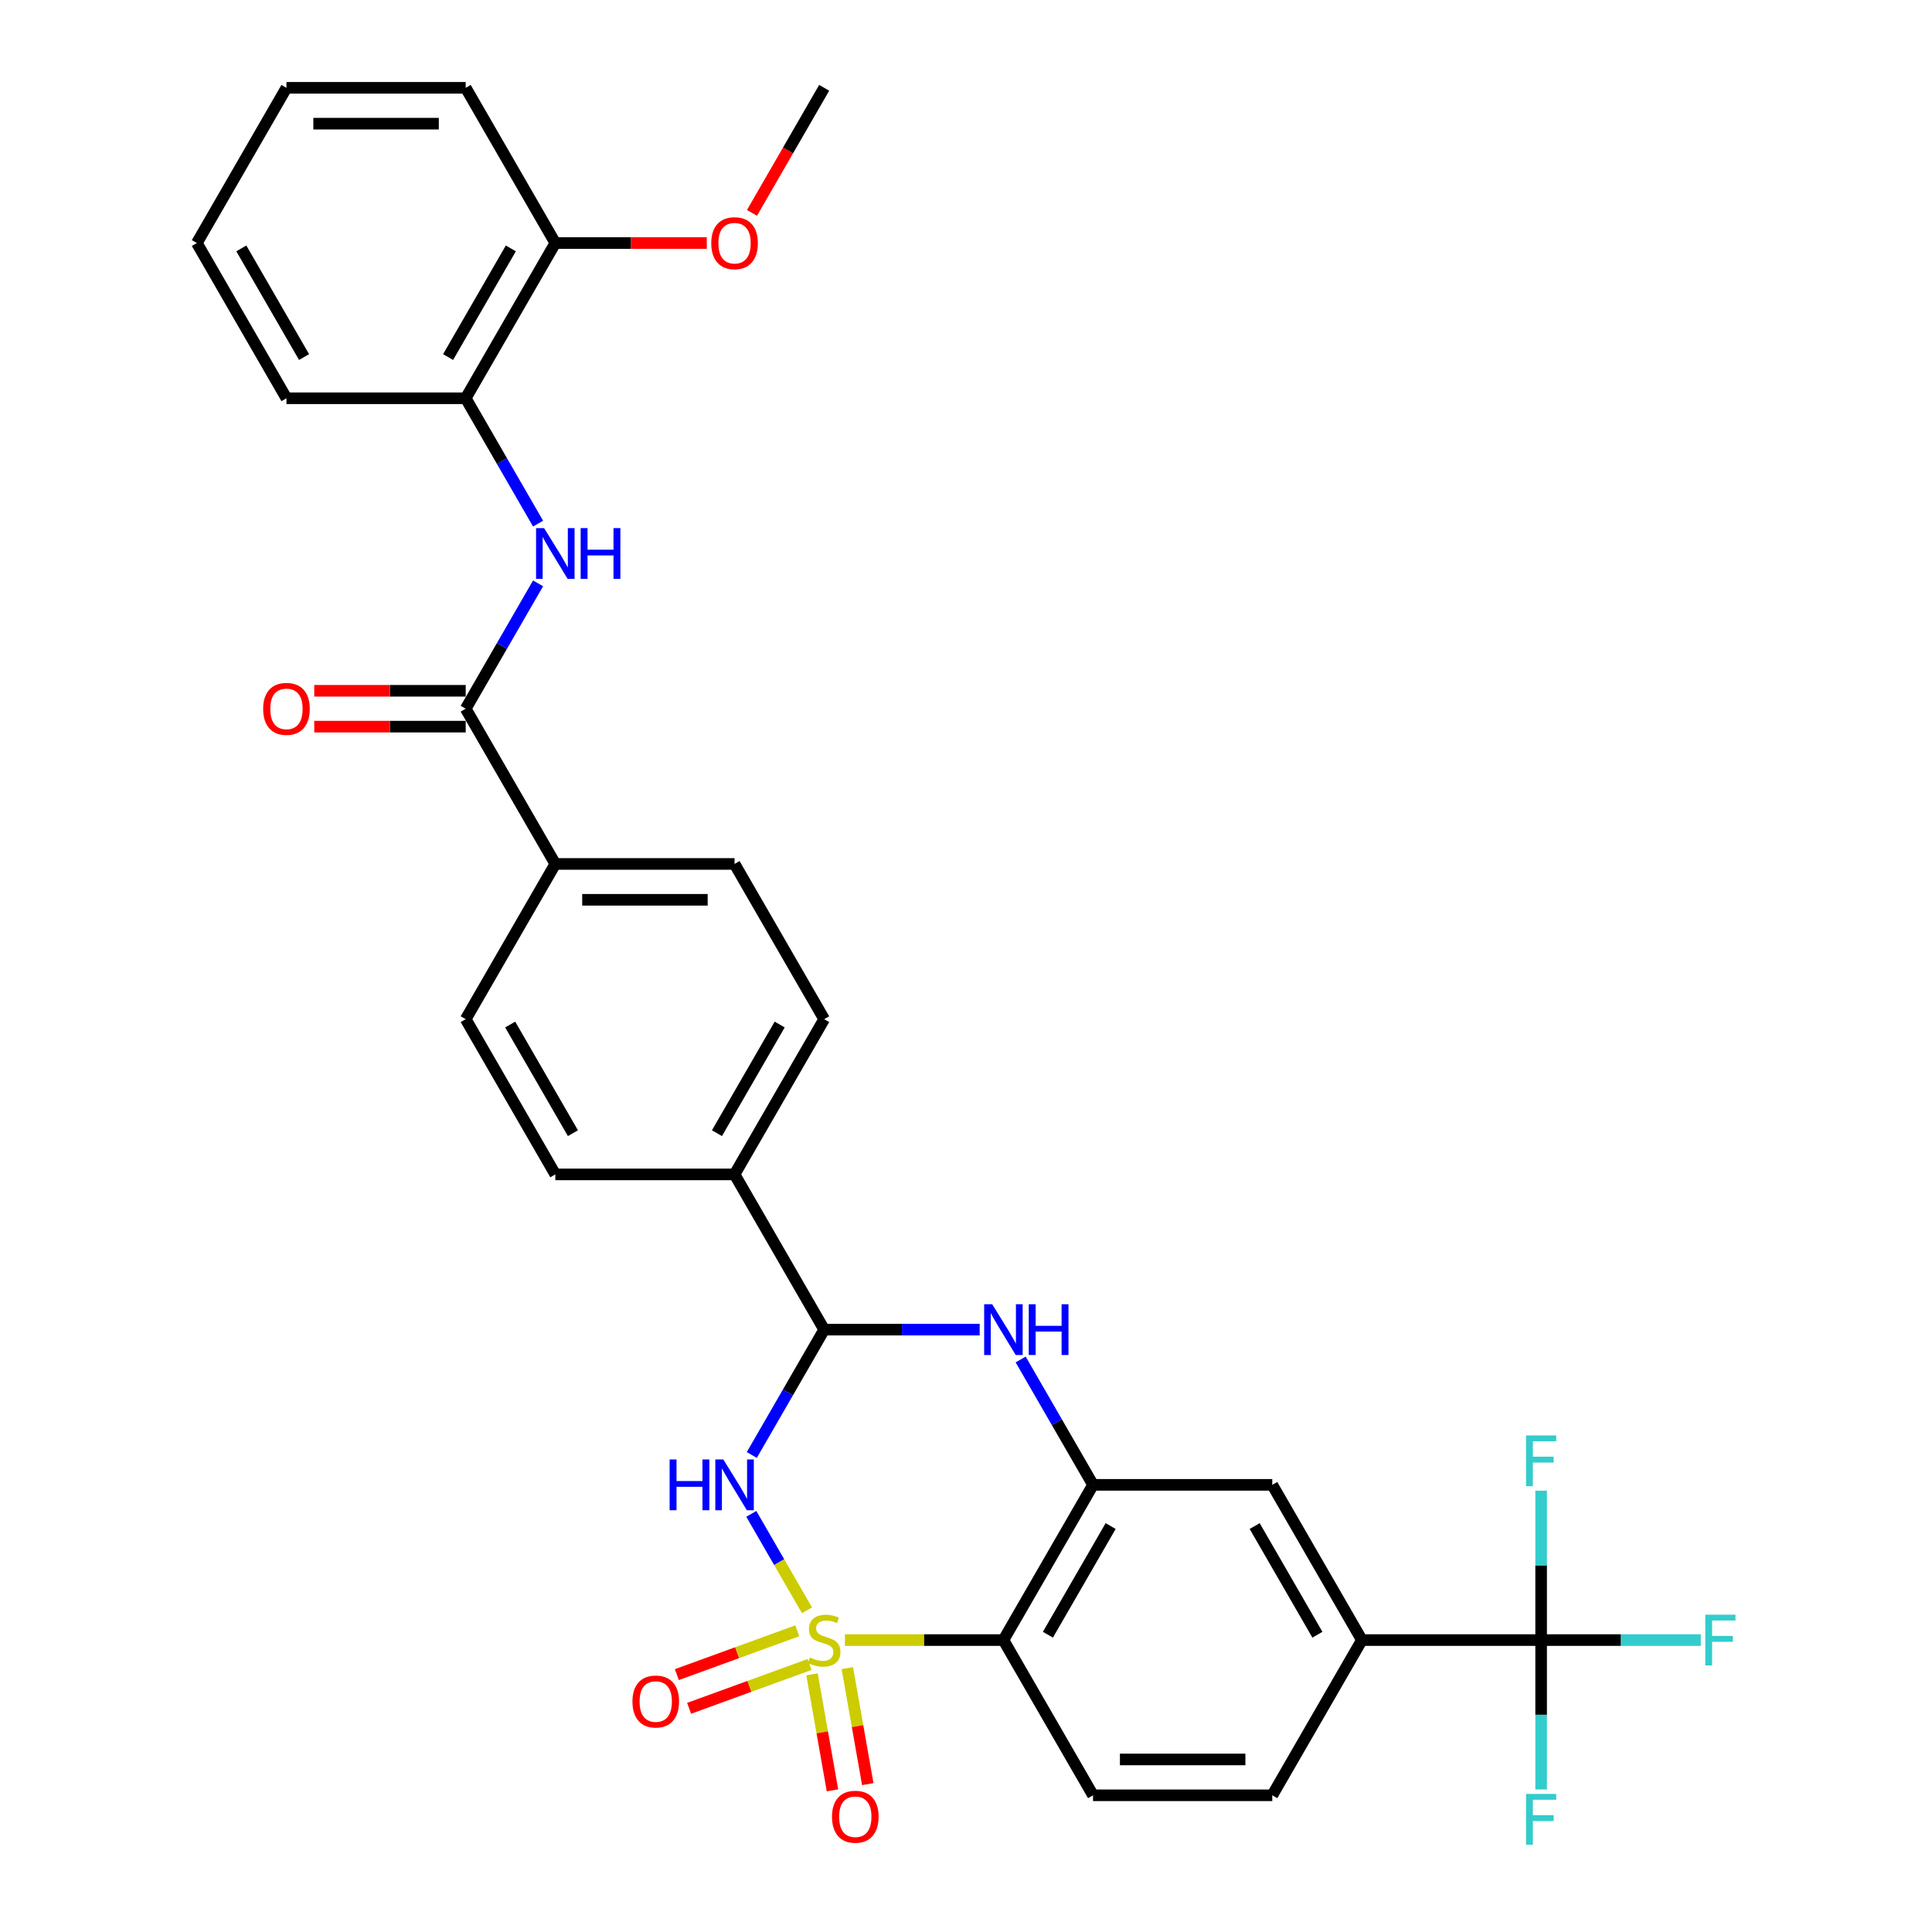 <?xml version='1.0' encoding='iso-8859-1'?>
<svg version='1.1' baseProfile='full'
              xmlns='http://www.w3.org/2000/svg'
                      xmlns:rdkit='http://www.rdkit.org/xml'
                      xmlns:xlink='http://www.w3.org/1999/xlink'
                  xml:space='preserve'
width='1000px' height='1000px' viewBox='0 0 1000 1000'>
<!-- END OF HEADER -->
<rect style='opacity:1.0;fill:#FFFFFF;stroke:none' width='1000' height='1000' x='0' y='0'> </rect>
<path class='bond-0' d='M 417.691,833.482 L 403.282,808.525' style='fill:none;fill-rule:evenodd;stroke:#CCCC00;stroke-width:6px;stroke-linecap:butt;stroke-linejoin:miter;stroke-opacity:1' />
<path class='bond-0' d='M 403.282,808.525 L 388.873,783.568' style='fill:none;fill-rule:evenodd;stroke:#0000FF;stroke-width:6px;stroke-linecap:butt;stroke-linejoin:miter;stroke-opacity:1' />
<path class='bond-1' d='M 437.336,848.901 L 478.352,848.901' style='fill:none;fill-rule:evenodd;stroke:#CCCC00;stroke-width:6px;stroke-linecap:butt;stroke-linejoin:miter;stroke-opacity:1' />
<path class='bond-1' d='M 478.352,848.901 L 519.367,848.901' style='fill:none;fill-rule:evenodd;stroke:#000000;stroke-width:6px;stroke-linecap:butt;stroke-linejoin:miter;stroke-opacity:1' />
<path class='bond-9' d='M 420.3,866.636 L 425.593,896.659' style='fill:none;fill-rule:evenodd;stroke:#CCCC00;stroke-width:6px;stroke-linecap:butt;stroke-linejoin:miter;stroke-opacity:1' />
<path class='bond-9' d='M 425.593,896.659 L 430.887,926.682' style='fill:none;fill-rule:evenodd;stroke:#FF0000;stroke-width:6px;stroke-linecap:butt;stroke-linejoin:miter;stroke-opacity:1' />
<path class='bond-9' d='M 438.573,863.414 L 443.866,893.437' style='fill:none;fill-rule:evenodd;stroke:#CCCC00;stroke-width:6px;stroke-linecap:butt;stroke-linejoin:miter;stroke-opacity:1' />
<path class='bond-9' d='M 443.866,893.437 L 449.16,923.46' style='fill:none;fill-rule:evenodd;stroke:#FF0000;stroke-width:6px;stroke-linecap:butt;stroke-linejoin:miter;stroke-opacity:1' />
<path class='bond-10' d='M 412.677,844.094 L 381.506,855.439' style='fill:none;fill-rule:evenodd;stroke:#CCCC00;stroke-width:6px;stroke-linecap:butt;stroke-linejoin:miter;stroke-opacity:1' />
<path class='bond-10' d='M 381.506,855.439 L 350.335,866.784' style='fill:none;fill-rule:evenodd;stroke:#FF0000;stroke-width:6px;stroke-linecap:butt;stroke-linejoin:miter;stroke-opacity:1' />
<path class='bond-10' d='M 419.023,861.529 L 387.852,872.875' style='fill:none;fill-rule:evenodd;stroke:#CCCC00;stroke-width:6px;stroke-linecap:butt;stroke-linejoin:miter;stroke-opacity:1' />
<path class='bond-10' d='M 387.852,872.875 L 356.681,884.22' style='fill:none;fill-rule:evenodd;stroke:#FF0000;stroke-width:6px;stroke-linecap:butt;stroke-linejoin:miter;stroke-opacity:1' />
<path class='bond-2' d='M 389.13,753.1 L 407.861,720.656' style='fill:none;fill-rule:evenodd;stroke:#0000FF;stroke-width:6px;stroke-linecap:butt;stroke-linejoin:miter;stroke-opacity:1' />
<path class='bond-2' d='M 407.861,720.656 L 426.593,688.212' style='fill:none;fill-rule:evenodd;stroke:#000000;stroke-width:6px;stroke-linecap:butt;stroke-linejoin:miter;stroke-opacity:1' />
<path class='bond-3' d='M 519.367,848.901 L 565.754,768.557' style='fill:none;fill-rule:evenodd;stroke:#000000;stroke-width:6px;stroke-linecap:butt;stroke-linejoin:miter;stroke-opacity:1' />
<path class='bond-3' d='M 542.394,846.127 L 574.865,789.886' style='fill:none;fill-rule:evenodd;stroke:#000000;stroke-width:6px;stroke-linecap:butt;stroke-linejoin:miter;stroke-opacity:1' />
<path class='bond-12' d='M 519.367,848.901 L 565.754,929.246' style='fill:none;fill-rule:evenodd;stroke:#000000;stroke-width:6px;stroke-linecap:butt;stroke-linejoin:miter;stroke-opacity:1' />
<path class='bond-14' d='M 426.593,688.212 L 380.206,607.867' style='fill:none;fill-rule:evenodd;stroke:#000000;stroke-width:6px;stroke-linecap:butt;stroke-linejoin:miter;stroke-opacity:1' />
<path class='bond-33' d='M 426.593,688.212 L 466.838,688.212' style='fill:none;fill-rule:evenodd;stroke:#000000;stroke-width:6px;stroke-linecap:butt;stroke-linejoin:miter;stroke-opacity:1' />
<path class='bond-33' d='M 466.838,688.212 L 507.084,688.212' style='fill:none;fill-rule:evenodd;stroke:#0000FF;stroke-width:6px;stroke-linecap:butt;stroke-linejoin:miter;stroke-opacity:1' />
<path class='bond-4' d='M 565.754,768.557 L 547.022,736.112' style='fill:none;fill-rule:evenodd;stroke:#000000;stroke-width:6px;stroke-linecap:butt;stroke-linejoin:miter;stroke-opacity:1' />
<path class='bond-4' d='M 547.022,736.112 L 528.291,703.668' style='fill:none;fill-rule:evenodd;stroke:#0000FF;stroke-width:6px;stroke-linecap:butt;stroke-linejoin:miter;stroke-opacity:1' />
<path class='bond-11' d='M 565.754,768.557 L 658.528,768.557' style='fill:none;fill-rule:evenodd;stroke:#000000;stroke-width:6px;stroke-linecap:butt;stroke-linejoin:miter;stroke-opacity:1' />
<path class='bond-5' d='M 797.689,848.901 L 704.915,848.901' style='fill:none;fill-rule:evenodd;stroke:#000000;stroke-width:6px;stroke-linecap:butt;stroke-linejoin:miter;stroke-opacity:1' />
<path class='bond-23' d='M 797.689,848.901 L 839.011,848.901' style='fill:none;fill-rule:evenodd;stroke:#000000;stroke-width:6px;stroke-linecap:butt;stroke-linejoin:miter;stroke-opacity:1' />
<path class='bond-23' d='M 839.011,848.901 L 880.332,848.901' style='fill:none;fill-rule:evenodd;stroke:#33CCCC;stroke-width:6px;stroke-linecap:butt;stroke-linejoin:miter;stroke-opacity:1' />
<path class='bond-24' d='M 797.689,848.901 L 797.689,887.56' style='fill:none;fill-rule:evenodd;stroke:#000000;stroke-width:6px;stroke-linecap:butt;stroke-linejoin:miter;stroke-opacity:1' />
<path class='bond-24' d='M 797.689,887.56 L 797.689,926.219' style='fill:none;fill-rule:evenodd;stroke:#33CCCC;stroke-width:6px;stroke-linecap:butt;stroke-linejoin:miter;stroke-opacity:1' />
<path class='bond-25' d='M 797.689,848.901 L 797.689,810.242' style='fill:none;fill-rule:evenodd;stroke:#000000;stroke-width:6px;stroke-linecap:butt;stroke-linejoin:miter;stroke-opacity:1' />
<path class='bond-25' d='M 797.689,810.242 L 797.689,771.583' style='fill:none;fill-rule:evenodd;stroke:#33CCCC;stroke-width:6px;stroke-linecap:butt;stroke-linejoin:miter;stroke-opacity:1' />
<path class='bond-6' d='M 241.045,366.833 L 287.432,447.178' style='fill:none;fill-rule:evenodd;stroke:#000000;stroke-width:6px;stroke-linecap:butt;stroke-linejoin:miter;stroke-opacity:1' />
<path class='bond-7' d='M 241.045,366.833 L 259.777,334.389' style='fill:none;fill-rule:evenodd;stroke:#000000;stroke-width:6px;stroke-linecap:butt;stroke-linejoin:miter;stroke-opacity:1' />
<path class='bond-7' d='M 259.777,334.389 L 278.508,301.945' style='fill:none;fill-rule:evenodd;stroke:#0000FF;stroke-width:6px;stroke-linecap:butt;stroke-linejoin:miter;stroke-opacity:1' />
<path class='bond-16' d='M 241.045,357.556 L 201.848,357.556' style='fill:none;fill-rule:evenodd;stroke:#000000;stroke-width:6px;stroke-linecap:butt;stroke-linejoin:miter;stroke-opacity:1' />
<path class='bond-16' d='M 201.848,357.556 L 162.651,357.556' style='fill:none;fill-rule:evenodd;stroke:#FF0000;stroke-width:6px;stroke-linecap:butt;stroke-linejoin:miter;stroke-opacity:1' />
<path class='bond-16' d='M 241.045,376.111 L 201.848,376.111' style='fill:none;fill-rule:evenodd;stroke:#000000;stroke-width:6px;stroke-linecap:butt;stroke-linejoin:miter;stroke-opacity:1' />
<path class='bond-16' d='M 201.848,376.111 L 162.651,376.111' style='fill:none;fill-rule:evenodd;stroke:#FF0000;stroke-width:6px;stroke-linecap:butt;stroke-linejoin:miter;stroke-opacity:1' />
<path class='bond-13' d='M 278.508,271.032 L 259.777,238.588' style='fill:none;fill-rule:evenodd;stroke:#0000FF;stroke-width:6px;stroke-linecap:butt;stroke-linejoin:miter;stroke-opacity:1' />
<path class='bond-13' d='M 259.777,238.588 L 241.045,206.144' style='fill:none;fill-rule:evenodd;stroke:#000000;stroke-width:6px;stroke-linecap:butt;stroke-linejoin:miter;stroke-opacity:1' />
<path class='bond-8' d='M 704.915,848.901 L 658.528,929.246' style='fill:none;fill-rule:evenodd;stroke:#000000;stroke-width:6px;stroke-linecap:butt;stroke-linejoin:miter;stroke-opacity:1' />
<path class='bond-32' d='M 704.915,848.901 L 658.528,768.557' style='fill:none;fill-rule:evenodd;stroke:#000000;stroke-width:6px;stroke-linecap:butt;stroke-linejoin:miter;stroke-opacity:1' />
<path class='bond-32' d='M 681.888,846.127 L 649.417,789.886' style='fill:none;fill-rule:evenodd;stroke:#000000;stroke-width:6px;stroke-linecap:butt;stroke-linejoin:miter;stroke-opacity:1' />
<path class='bond-17' d='M 565.754,929.246 L 658.528,929.246' style='fill:none;fill-rule:evenodd;stroke:#000000;stroke-width:6px;stroke-linecap:butt;stroke-linejoin:miter;stroke-opacity:1' />
<path class='bond-17' d='M 579.67,910.691 L 644.612,910.691' style='fill:none;fill-rule:evenodd;stroke:#000000;stroke-width:6px;stroke-linecap:butt;stroke-linejoin:miter;stroke-opacity:1' />
<path class='bond-18' d='M 241.045,206.144 L 287.432,125.799' style='fill:none;fill-rule:evenodd;stroke:#000000;stroke-width:6px;stroke-linecap:butt;stroke-linejoin:miter;stroke-opacity:1' />
<path class='bond-18' d='M 231.934,184.815 L 264.405,128.574' style='fill:none;fill-rule:evenodd;stroke:#000000;stroke-width:6px;stroke-linecap:butt;stroke-linejoin:miter;stroke-opacity:1' />
<path class='bond-27' d='M 241.045,206.144 L 148.271,206.144' style='fill:none;fill-rule:evenodd;stroke:#000000;stroke-width:6px;stroke-linecap:butt;stroke-linejoin:miter;stroke-opacity:1' />
<path class='bond-19' d='M 380.206,607.867 L 426.593,527.523' style='fill:none;fill-rule:evenodd;stroke:#000000;stroke-width:6px;stroke-linecap:butt;stroke-linejoin:miter;stroke-opacity:1' />
<path class='bond-19' d='M 371.095,586.538 L 403.566,530.297' style='fill:none;fill-rule:evenodd;stroke:#000000;stroke-width:6px;stroke-linecap:butt;stroke-linejoin:miter;stroke-opacity:1' />
<path class='bond-20' d='M 380.206,607.867 L 287.432,607.867' style='fill:none;fill-rule:evenodd;stroke:#000000;stroke-width:6px;stroke-linecap:butt;stroke-linejoin:miter;stroke-opacity:1' />
<path class='bond-15' d='M 287.432,447.178 L 241.045,527.523' style='fill:none;fill-rule:evenodd;stroke:#000000;stroke-width:6px;stroke-linecap:butt;stroke-linejoin:miter;stroke-opacity:1' />
<path class='bond-34' d='M 287.432,447.178 L 380.206,447.178' style='fill:none;fill-rule:evenodd;stroke:#000000;stroke-width:6px;stroke-linecap:butt;stroke-linejoin:miter;stroke-opacity:1' />
<path class='bond-34' d='M 301.348,465.733 L 366.29,465.733' style='fill:none;fill-rule:evenodd;stroke:#000000;stroke-width:6px;stroke-linecap:butt;stroke-linejoin:miter;stroke-opacity:1' />
<path class='bond-26' d='M 287.432,125.799 L 326.629,125.799' style='fill:none;fill-rule:evenodd;stroke:#000000;stroke-width:6px;stroke-linecap:butt;stroke-linejoin:miter;stroke-opacity:1' />
<path class='bond-26' d='M 326.629,125.799 L 365.826,125.799' style='fill:none;fill-rule:evenodd;stroke:#FF0000;stroke-width:6px;stroke-linecap:butt;stroke-linejoin:miter;stroke-opacity:1' />
<path class='bond-28' d='M 287.432,125.799 L 241.045,45.455' style='fill:none;fill-rule:evenodd;stroke:#000000;stroke-width:6px;stroke-linecap:butt;stroke-linejoin:miter;stroke-opacity:1' />
<path class='bond-22' d='M 426.593,527.523 L 380.206,447.178' style='fill:none;fill-rule:evenodd;stroke:#000000;stroke-width:6px;stroke-linecap:butt;stroke-linejoin:miter;stroke-opacity:1' />
<path class='bond-21' d='M 287.432,607.867 L 241.045,527.523' style='fill:none;fill-rule:evenodd;stroke:#000000;stroke-width:6px;stroke-linecap:butt;stroke-linejoin:miter;stroke-opacity:1' />
<path class='bond-21' d='M 296.543,586.538 L 264.072,530.297' style='fill:none;fill-rule:evenodd;stroke:#000000;stroke-width:6px;stroke-linecap:butt;stroke-linejoin:miter;stroke-opacity:1' />
<path class='bond-29' d='M 389.215,110.195 L 407.904,77.825' style='fill:none;fill-rule:evenodd;stroke:#FF0000;stroke-width:6px;stroke-linecap:butt;stroke-linejoin:miter;stroke-opacity:1' />
<path class='bond-29' d='M 407.904,77.825 L 426.593,45.455' style='fill:none;fill-rule:evenodd;stroke:#000000;stroke-width:6px;stroke-linecap:butt;stroke-linejoin:miter;stroke-opacity:1' />
<path class='bond-30' d='M 148.271,206.144 L 101.884,125.799' style='fill:none;fill-rule:evenodd;stroke:#000000;stroke-width:6px;stroke-linecap:butt;stroke-linejoin:miter;stroke-opacity:1' />
<path class='bond-30' d='M 157.382,184.815 L 124.911,128.574' style='fill:none;fill-rule:evenodd;stroke:#000000;stroke-width:6px;stroke-linecap:butt;stroke-linejoin:miter;stroke-opacity:1' />
<path class='bond-35' d='M 241.045,45.455 L 148.271,45.455' style='fill:none;fill-rule:evenodd;stroke:#000000;stroke-width:6px;stroke-linecap:butt;stroke-linejoin:miter;stroke-opacity:1' />
<path class='bond-35' d='M 227.129,64.009 L 162.187,64.009' style='fill:none;fill-rule:evenodd;stroke:#000000;stroke-width:6px;stroke-linecap:butt;stroke-linejoin:miter;stroke-opacity:1' />
<path class='bond-31' d='M 101.884,125.799 L 148.271,45.455' style='fill:none;fill-rule:evenodd;stroke:#000000;stroke-width:6px;stroke-linecap:butt;stroke-linejoin:miter;stroke-opacity:1' />
<path  class='atom-0' d='M 419.171 857.919
Q 419.468 858.03, 420.693 858.55
Q 421.917 859.069, 423.253 859.403
Q 424.626 859.7, 425.962 859.7
Q 428.448 859.7, 429.896 858.513
Q 431.343 857.288, 431.343 855.173
Q 431.343 853.725, 430.601 852.835
Q 429.896 851.944, 428.782 851.462
Q 427.669 850.979, 425.814 850.423
Q 423.476 849.718, 422.066 849.05
Q 420.693 848.382, 419.691 846.972
Q 418.726 845.561, 418.726 843.186
Q 418.726 839.884, 420.952 837.843
Q 423.216 835.802, 427.669 835.802
Q 430.712 835.802, 434.163 837.249
L 433.31 840.106
Q 430.155 838.807, 427.78 838.807
Q 425.22 838.807, 423.81 839.884
Q 422.4 840.923, 422.437 842.741
Q 422.437 844.151, 423.142 845.005
Q 423.884 845.858, 424.923 846.341
Q 425.999 846.823, 427.78 847.38
Q 430.155 848.122, 431.566 848.864
Q 432.976 849.606, 433.978 851.128
Q 435.017 852.612, 435.017 855.173
Q 435.017 858.81, 432.568 860.776
Q 430.155 862.706, 426.111 862.706
Q 423.773 862.706, 421.991 862.186
Q 420.247 861.704, 418.169 860.851
L 419.171 857.919
' fill='#CCCC00'/>
<path  class='atom-1' d='M 346.603 755.42
L 350.166 755.42
L 350.166 766.59
L 363.599 766.59
L 363.599 755.42
L 367.162 755.42
L 367.162 781.693
L 363.599 781.693
L 363.599 769.559
L 350.166 769.559
L 350.166 781.693
L 346.603 781.693
L 346.603 755.42
' fill='#0000FF'/>
<path  class='atom-1' d='M 374.398 755.42
L 383.008 769.336
Q 383.861 770.709, 385.234 773.195
Q 386.607 775.682, 386.682 775.83
L 386.682 755.42
L 390.17 755.42
L 390.17 781.693
L 386.57 781.693
L 377.33 766.478
Q 376.254 764.697, 375.103 762.656
Q 373.99 760.615, 373.656 759.984
L 373.656 781.693
L 370.242 781.693
L 370.242 755.42
L 374.398 755.42
' fill='#0000FF'/>
<path  class='atom-5' d='M 513.559 675.075
L 522.169 688.991
Q 523.022 690.364, 524.395 692.851
Q 525.768 695.337, 525.843 695.485
L 525.843 675.075
L 529.331 675.075
L 529.331 701.349
L 525.731 701.349
L 516.491 686.134
Q 515.415 684.353, 514.264 682.311
Q 513.151 680.27, 512.817 679.64
L 512.817 701.349
L 509.403 701.349
L 509.403 675.075
L 513.559 675.075
' fill='#0000FF'/>
<path  class='atom-5' d='M 532.485 675.075
L 536.048 675.075
L 536.048 686.245
L 549.481 686.245
L 549.481 675.075
L 553.044 675.075
L 553.044 701.349
L 549.481 701.349
L 549.481 689.214
L 536.048 689.214
L 536.048 701.349
L 532.485 701.349
L 532.485 675.075
' fill='#0000FF'/>
<path  class='atom-8' d='M 281.624 273.352
L 290.234 287.268
Q 291.087 288.641, 292.46 291.127
Q 293.833 293.614, 293.908 293.762
L 293.908 273.352
L 297.396 273.352
L 297.396 299.625
L 293.796 299.625
L 284.556 284.41
Q 283.48 282.629, 282.329 280.588
Q 281.216 278.547, 280.882 277.916
L 280.882 299.625
L 277.468 299.625
L 277.468 273.352
L 281.624 273.352
' fill='#0000FF'/>
<path  class='atom-8' d='M 300.55 273.352
L 304.113 273.352
L 304.113 284.522
L 317.546 284.522
L 317.546 273.352
L 321.109 273.352
L 321.109 299.625
L 317.546 299.625
L 317.546 287.491
L 304.113 287.491
L 304.113 299.625
L 300.55 299.625
L 300.55 273.352
' fill='#0000FF'/>
<path  class='atom-10' d='M 430.642 940.34
Q 430.642 934.031, 433.76 930.506
Q 436.877 926.981, 442.703 926.981
Q 448.529 926.981, 451.646 930.506
Q 454.764 934.031, 454.764 940.34
Q 454.764 946.723, 451.609 950.36
Q 448.455 953.959, 442.703 953.959
Q 436.914 953.959, 433.76 950.36
Q 430.642 946.76, 430.642 940.34
M 442.703 950.991
Q 446.711 950.991, 448.863 948.319
Q 451.053 945.61, 451.053 940.34
Q 451.053 935.182, 448.863 932.584
Q 446.711 929.949, 442.703 929.949
Q 438.695 929.949, 436.506 932.547
Q 434.353 935.145, 434.353 940.34
Q 434.353 945.647, 436.506 948.319
Q 438.695 950.991, 442.703 950.991
' fill='#FF0000'/>
<path  class='atom-11' d='M 327.353 880.706
Q 327.353 874.397, 330.47 870.872
Q 333.588 867.347, 339.414 867.347
Q 345.24 867.347, 348.357 870.872
Q 351.475 874.397, 351.475 880.706
Q 351.475 887.089, 348.32 890.726
Q 345.166 894.325, 339.414 894.325
Q 333.625 894.325, 330.47 890.726
Q 327.353 887.126, 327.353 880.706
M 339.414 891.357
Q 343.422 891.357, 345.574 888.685
Q 347.764 885.976, 347.764 880.706
Q 347.764 875.548, 345.574 872.95
Q 343.422 870.315, 339.414 870.315
Q 335.406 870.315, 333.217 872.913
Q 331.064 875.511, 331.064 880.706
Q 331.064 886.013, 333.217 888.685
Q 335.406 891.357, 339.414 891.357
' fill='#FF0000'/>
<path  class='atom-17' d='M 136.21 366.907
Q 136.21 360.599, 139.327 357.073
Q 142.445 353.548, 148.271 353.548
Q 154.097 353.548, 157.214 357.073
Q 160.331 360.599, 160.331 366.907
Q 160.331 373.29, 157.177 376.927
Q 154.023 380.527, 148.271 380.527
Q 142.482 380.527, 139.327 376.927
Q 136.21 373.327, 136.21 366.907
M 148.271 377.558
Q 152.279 377.558, 154.431 374.886
Q 156.621 372.177, 156.621 366.907
Q 156.621 361.749, 154.431 359.152
Q 152.279 356.517, 148.271 356.517
Q 144.263 356.517, 142.074 359.114
Q 139.921 361.712, 139.921 366.907
Q 139.921 372.214, 142.074 374.886
Q 144.263 377.558, 148.271 377.558
' fill='#FF0000'/>
<path  class='atom-24' d='M 882.652 835.764
L 898.275 835.764
L 898.275 838.77
L 886.177 838.77
L 886.177 846.749
L 896.939 846.749
L 896.939 849.792
L 886.177 849.792
L 886.177 862.038
L 882.652 862.038
L 882.652 835.764
' fill='#33CCCC'/>
<path  class='atom-25' d='M 789.878 928.538
L 805.501 928.538
L 805.501 931.544
L 793.403 931.544
L 793.403 939.523
L 804.165 939.523
L 804.165 942.566
L 793.403 942.566
L 793.403 954.812
L 789.878 954.812
L 789.878 928.538
' fill='#33CCCC'/>
<path  class='atom-26' d='M 789.878 742.99
L 805.501 742.99
L 805.501 745.996
L 793.403 745.996
L 793.403 753.975
L 804.165 753.975
L 804.165 757.018
L 793.403 757.018
L 793.403 769.264
L 789.878 769.264
L 789.878 742.99
' fill='#33CCCC'/>
<path  class='atom-27' d='M 368.145 125.873
Q 368.145 119.565, 371.263 116.039
Q 374.38 112.514, 380.206 112.514
Q 386.032 112.514, 389.149 116.039
Q 392.267 119.565, 392.267 125.873
Q 392.267 132.256, 389.112 135.893
Q 385.958 139.493, 380.206 139.493
Q 374.417 139.493, 371.263 135.893
Q 368.145 132.293, 368.145 125.873
M 380.206 136.524
Q 384.214 136.524, 386.366 133.852
Q 388.556 131.143, 388.556 125.873
Q 388.556 120.715, 386.366 118.118
Q 384.214 115.483, 380.206 115.483
Q 376.198 115.483, 374.009 118.08
Q 371.856 120.678, 371.856 125.873
Q 371.856 131.18, 374.009 133.852
Q 376.198 136.524, 380.206 136.524
' fill='#FF0000'/>
</svg>
